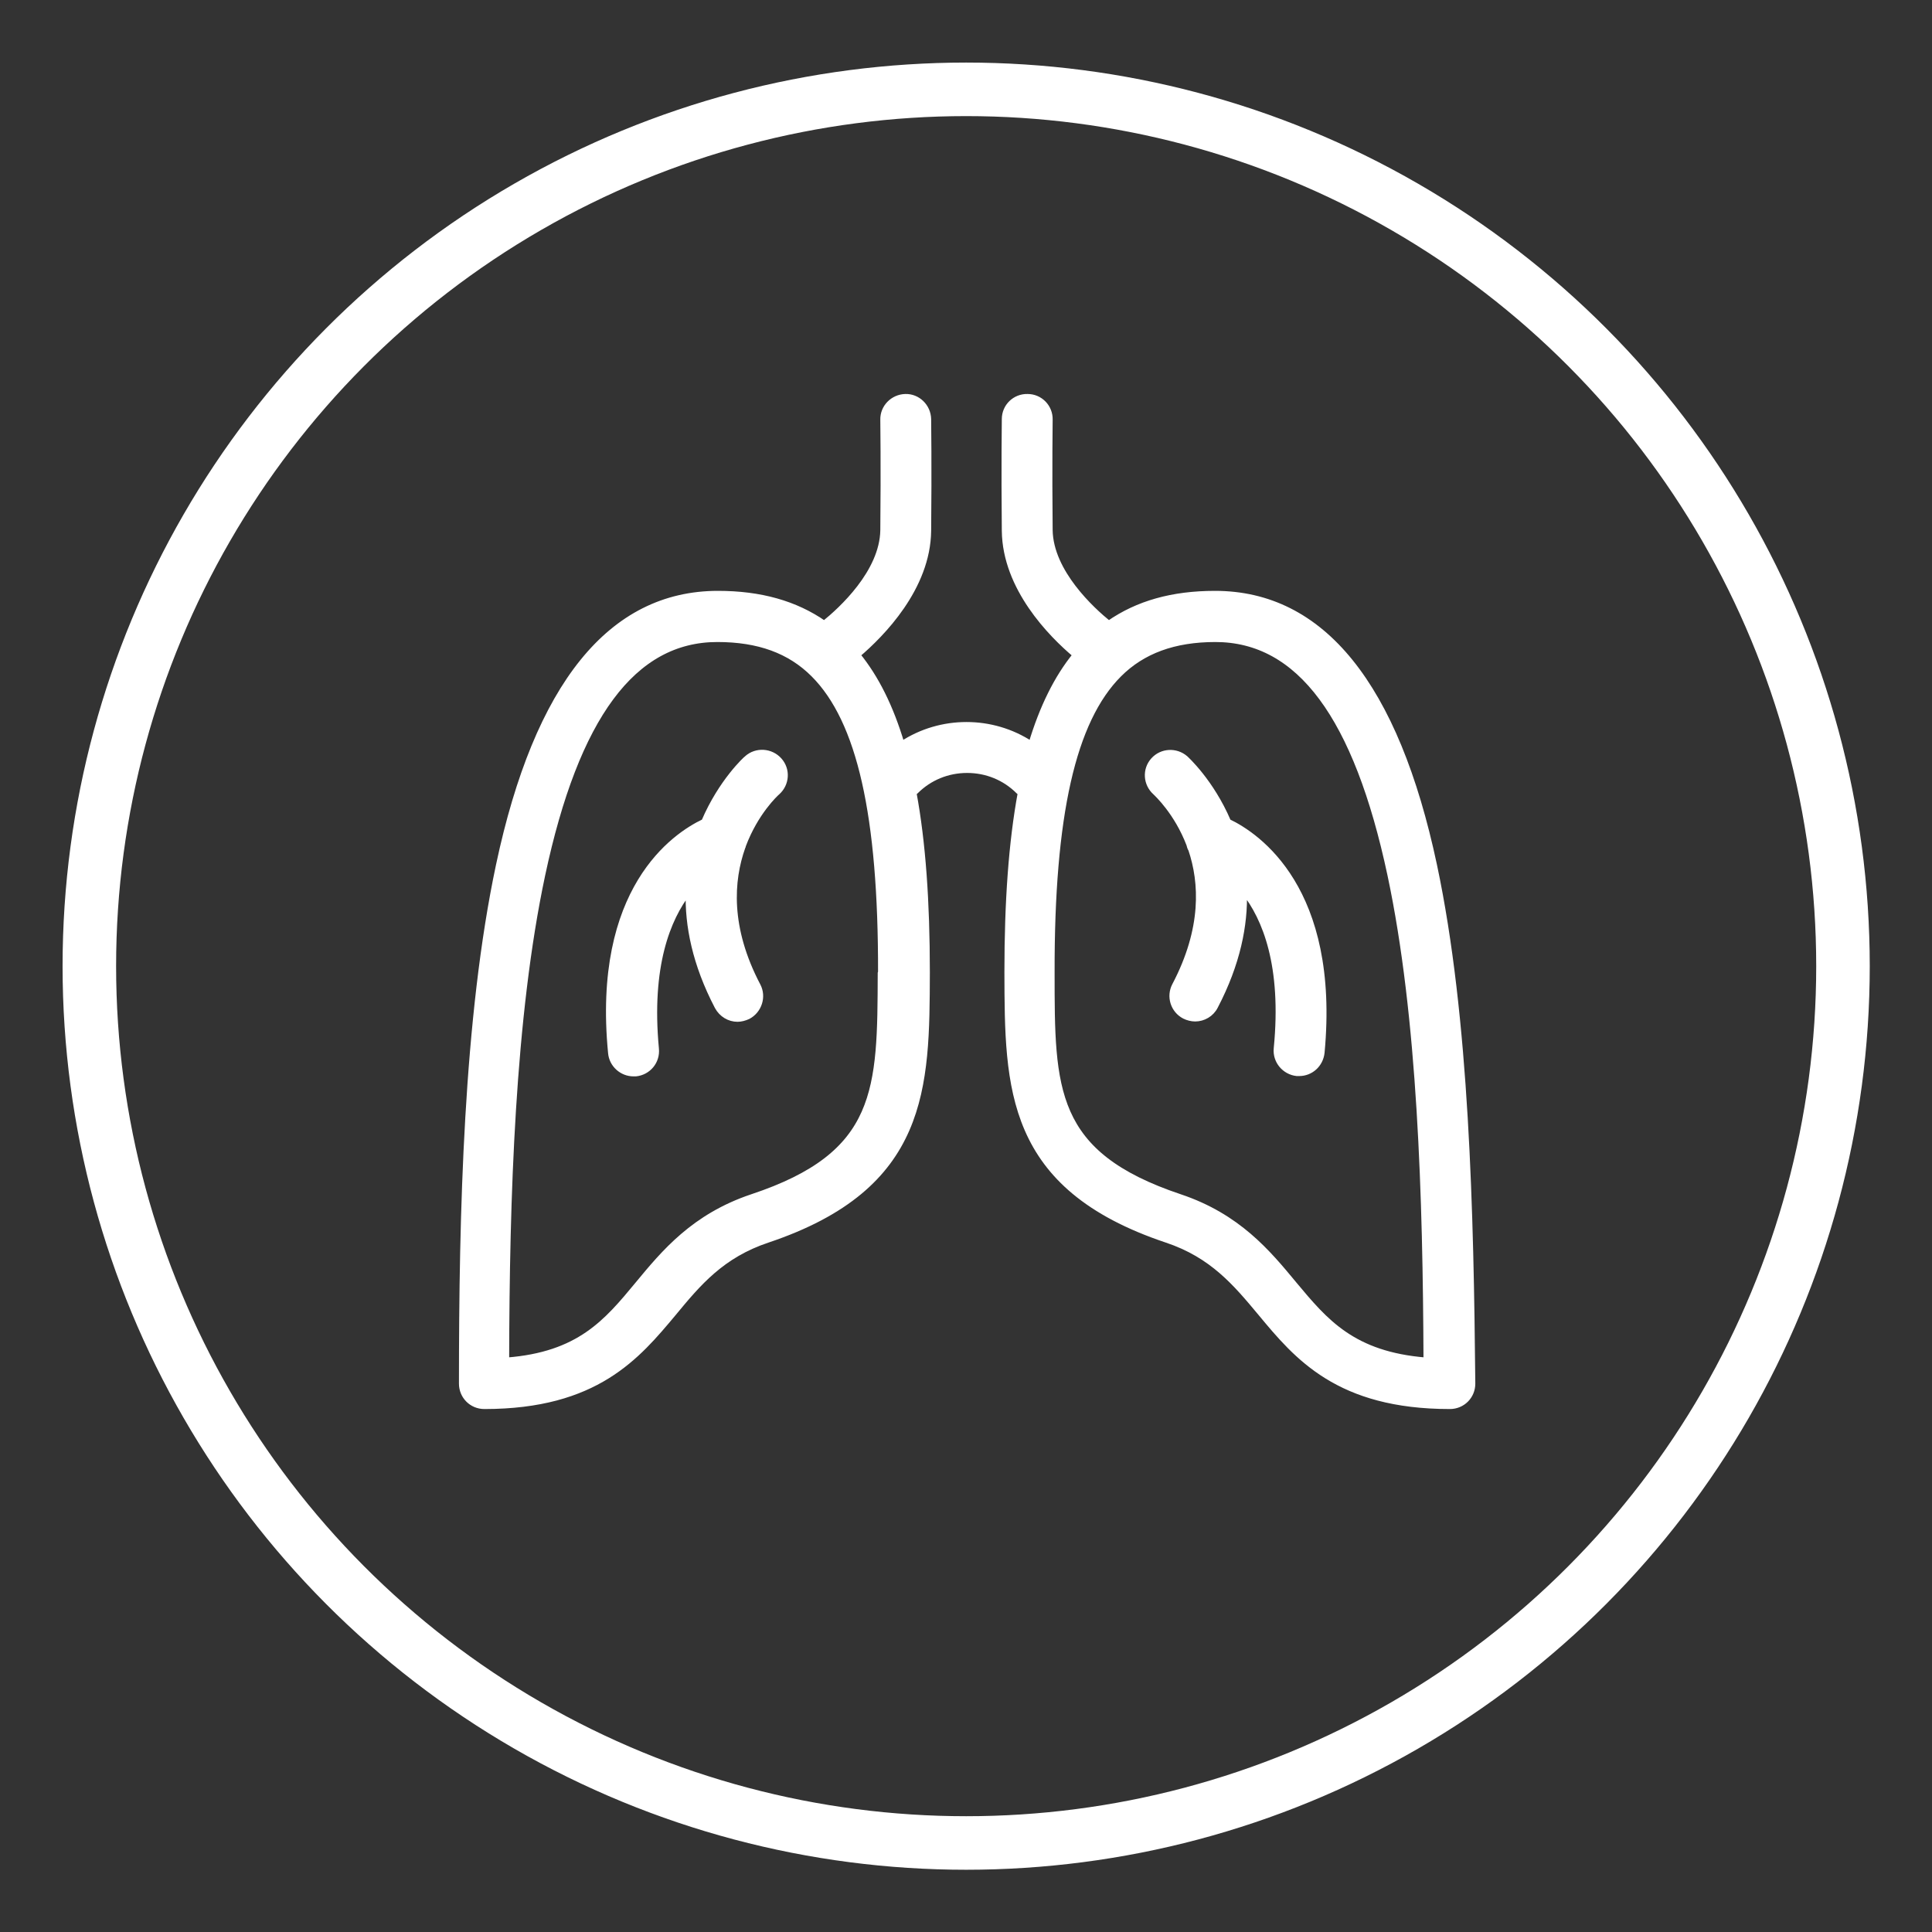 <?xml version="1.0" encoding="utf-8"?>
<!-- Generator: Adobe Illustrator 25.2.1, SVG Export Plug-In . SVG Version: 6.00 Build 0)  -->
<svg version="1.1" id="Layer_1" xmlns="http://www.w3.org/2000/svg" xmlns:xlink="http://www.w3.org/1999/xlink" x="0px" y="0px"
	 viewBox="0 0 59.47 59.47" style="enable-background:new 0 0 59.47 59.47;" xml:space="preserve">
<rect x="0" y="0" width="59.47" height="59.47" fill="#333333" stroke="none"/>
<style type="text/css">
	.st0{fill:#FFFFFF;stroke:#FFFFFF;stroke-width:0.275;stroke-linecap:round;stroke-linejoin:round;stroke-miterlimit:10;}
	.st1{fill:none;stroke:#FFFFFF;stroke-width:1.648;stroke-linecap:round;stroke-linejoin:round;stroke-miterlimit:22.926;}
	.st2{fill:none;stroke:#FFFFFF;stroke-width:1.318;stroke-linecap:round;stroke-linejoin:round;stroke-miterlimit:22.926;}
	.st3{fill:#FFFFFF;stroke:#FFFFFF;stroke-width:0.165;stroke-linecap:round;stroke-linejoin:round;stroke-miterlimit:10;}
	.st4{fill:#9CD115;}
	.st5{fill:none;stroke:#FFFFFF;stroke-width:2.44;stroke-linecap:round;stroke-linejoin:round;stroke-miterlimit:10;}
	.st6{fill:#FFFFFF;}
	.st7{fill:#9CD115;stroke:#9CD115;stroke-width:0.256;stroke-linecap:round;stroke-linejoin:round;stroke-miterlimit:10;}
	.st8{fill:none;stroke:#FFFFFF;stroke-width:2.183;stroke-linecap:round;stroke-linejoin:round;stroke-miterlimit:10;}
	.st9{fill:none;stroke:#FFFFFF;stroke-width:1.999;stroke-linecap:round;stroke-linejoin:round;stroke-miterlimit:10;}
</style>
<g>
	<g>
		<path class="st3" d="M44.15,26.63c-1.18-5.55-3.45-8.36-6.75-8.36c-1.31,0-2.38,0.3-3.27,0.92c-0.51-0.41-1.79-1.58-1.81-2.87
			c-0.02-1.97,0-3.38,0-3.4c0.01-0.39-0.3-0.71-0.69-0.71c-0.39-0.01-0.71,0.3-0.71,0.69c0,0.01-0.02,1.44,0,3.44
			c0.02,1.76,1.43,3.19,2.18,3.82c-0.57,0.7-1.02,1.61-1.36,2.74c-1.2-0.79-2.78-0.79-3.98,0c-0.34-1.14-0.79-2.04-1.36-2.74
			c0.74-0.63,2.16-2.06,2.18-3.82c0.02-1.99,0-3.42,0-3.44c-0.01-0.39-0.33-0.7-0.71-0.69c-0.39,0.01-0.7,0.33-0.69,0.71
			c0,0.01,0.02,1.42,0,3.4c-0.02,1.3-1.3,2.46-1.81,2.87c-0.89-0.62-1.97-0.92-3.27-0.92c-3.3,0-5.57,2.81-6.75,8.36
			c-1,4.71-1.14,10.71-1.14,15.96c0,0.39,0.31,0.7,0.7,0.7c3.44,0,4.71-1.53,5.83-2.87c0.76-0.92,1.48-1.78,2.89-2.25
			c4.89-1.64,4.9-4.69,4.91-8.23v-0.02c0-2.17-0.13-4-0.41-5.51c0.02-0.02,0.04-0.03,0.06-0.05c0.42-0.42,0.98-0.65,1.58-0.65
			c0.6,0,1.16,0.23,1.58,0.65c0.02,0.02,0.04,0.03,0.06,0.05c-0.28,1.52-0.41,3.34-0.41,5.51v0.02c0.01,3.54,0.01,6.59,4.91,8.23
			c1.41,0.47,2.13,1.34,2.89,2.25c1.12,1.35,2.39,2.87,5.83,2.87c0.39,0,0.7-0.31,0.7-0.7C45.28,37.35,45.15,31.34,44.15,26.63z
			 M27.1,29.95c-0.01,3.6-0.01,5.58-3.95,6.89c-1.79,0.6-2.71,1.71-3.52,2.69c-0.96,1.16-1.8,2.17-4.04,2.34
			c0.01-5,0.18-10.57,1.11-14.94c1.04-4.88,2.8-7.25,5.38-7.25c1.27,0,2.23,0.35,2.96,1.08c1.42,1.42,2.08,4.33,2.07,9.17V29.95z
			 M39.84,39.53c-0.81-0.98-1.73-2.09-3.52-2.69c-3.94-1.32-3.94-3.3-3.94-6.89v-0.02c-0.01-4.84,0.65-7.75,2.07-9.17
			c0.72-0.72,1.69-1.08,2.96-1.08c2.58,0,4.34,2.37,5.38,7.25c0.93,4.37,1.09,9.95,1.11,14.94C41.64,41.69,40.8,40.68,39.84,39.53z"
			/>
		<path class="st3" d="M22.99,23.34c-0.02,0.01-0.79,0.71-1.32,1.95c-0.91,0.43-3.36,2.08-2.87,7.12c0.03,0.36,0.34,0.64,0.7,0.64
			c0.02,0,0.05,0,0.07,0c0.39-0.04,0.67-0.38,0.63-0.77c-0.24-2.55,0.36-4.01,0.99-4.82c-0.03,1.02,0.2,2.21,0.89,3.53
			c0.13,0.24,0.37,0.38,0.62,0.38c0.11,0,0.22-0.03,0.33-0.08c0.34-0.18,0.48-0.61,0.3-0.95c-0.94-1.79-0.83-3.24-0.47-4.26
			c0.01-0.02,0.02-0.04,0.02-0.06c0.38-1.01,0.99-1.58,1.05-1.63c0.29-0.26,0.32-0.7,0.06-0.99C23.73,23.11,23.28,23.08,22.99,23.34
			z"/>
		<path class="st3" d="M37.81,25.29c-0.53-1.24-1.31-1.94-1.32-1.95c-0.29-0.25-0.73-0.23-0.99,0.06c-0.26,0.29-0.23,0.73,0.06,0.99
			c0.05,0.05,0.66,0.61,1.04,1.6c0.01,0.05,0.03,0.11,0.06,0.16c0.34,1.01,0.42,2.43-0.5,4.18c-0.18,0.34-0.05,0.77,0.3,0.95
			c0.1,0.05,0.22,0.08,0.33,0.08c0.25,0,0.5-0.14,0.62-0.38c0.69-1.32,0.92-2.51,0.89-3.53c0.64,0.81,1.24,2.27,0.99,4.82
			c-0.04,0.39,0.25,0.73,0.63,0.77c0.02,0,0.05,0,0.07,0c0.36,0,0.66-0.27,0.7-0.64C41.16,27.37,38.71,25.72,37.81,25.29z"/>
	</g>
	<circle class="st1" cx="29.74" cy="29.74" r="26.99"/>
</g>
</svg>
